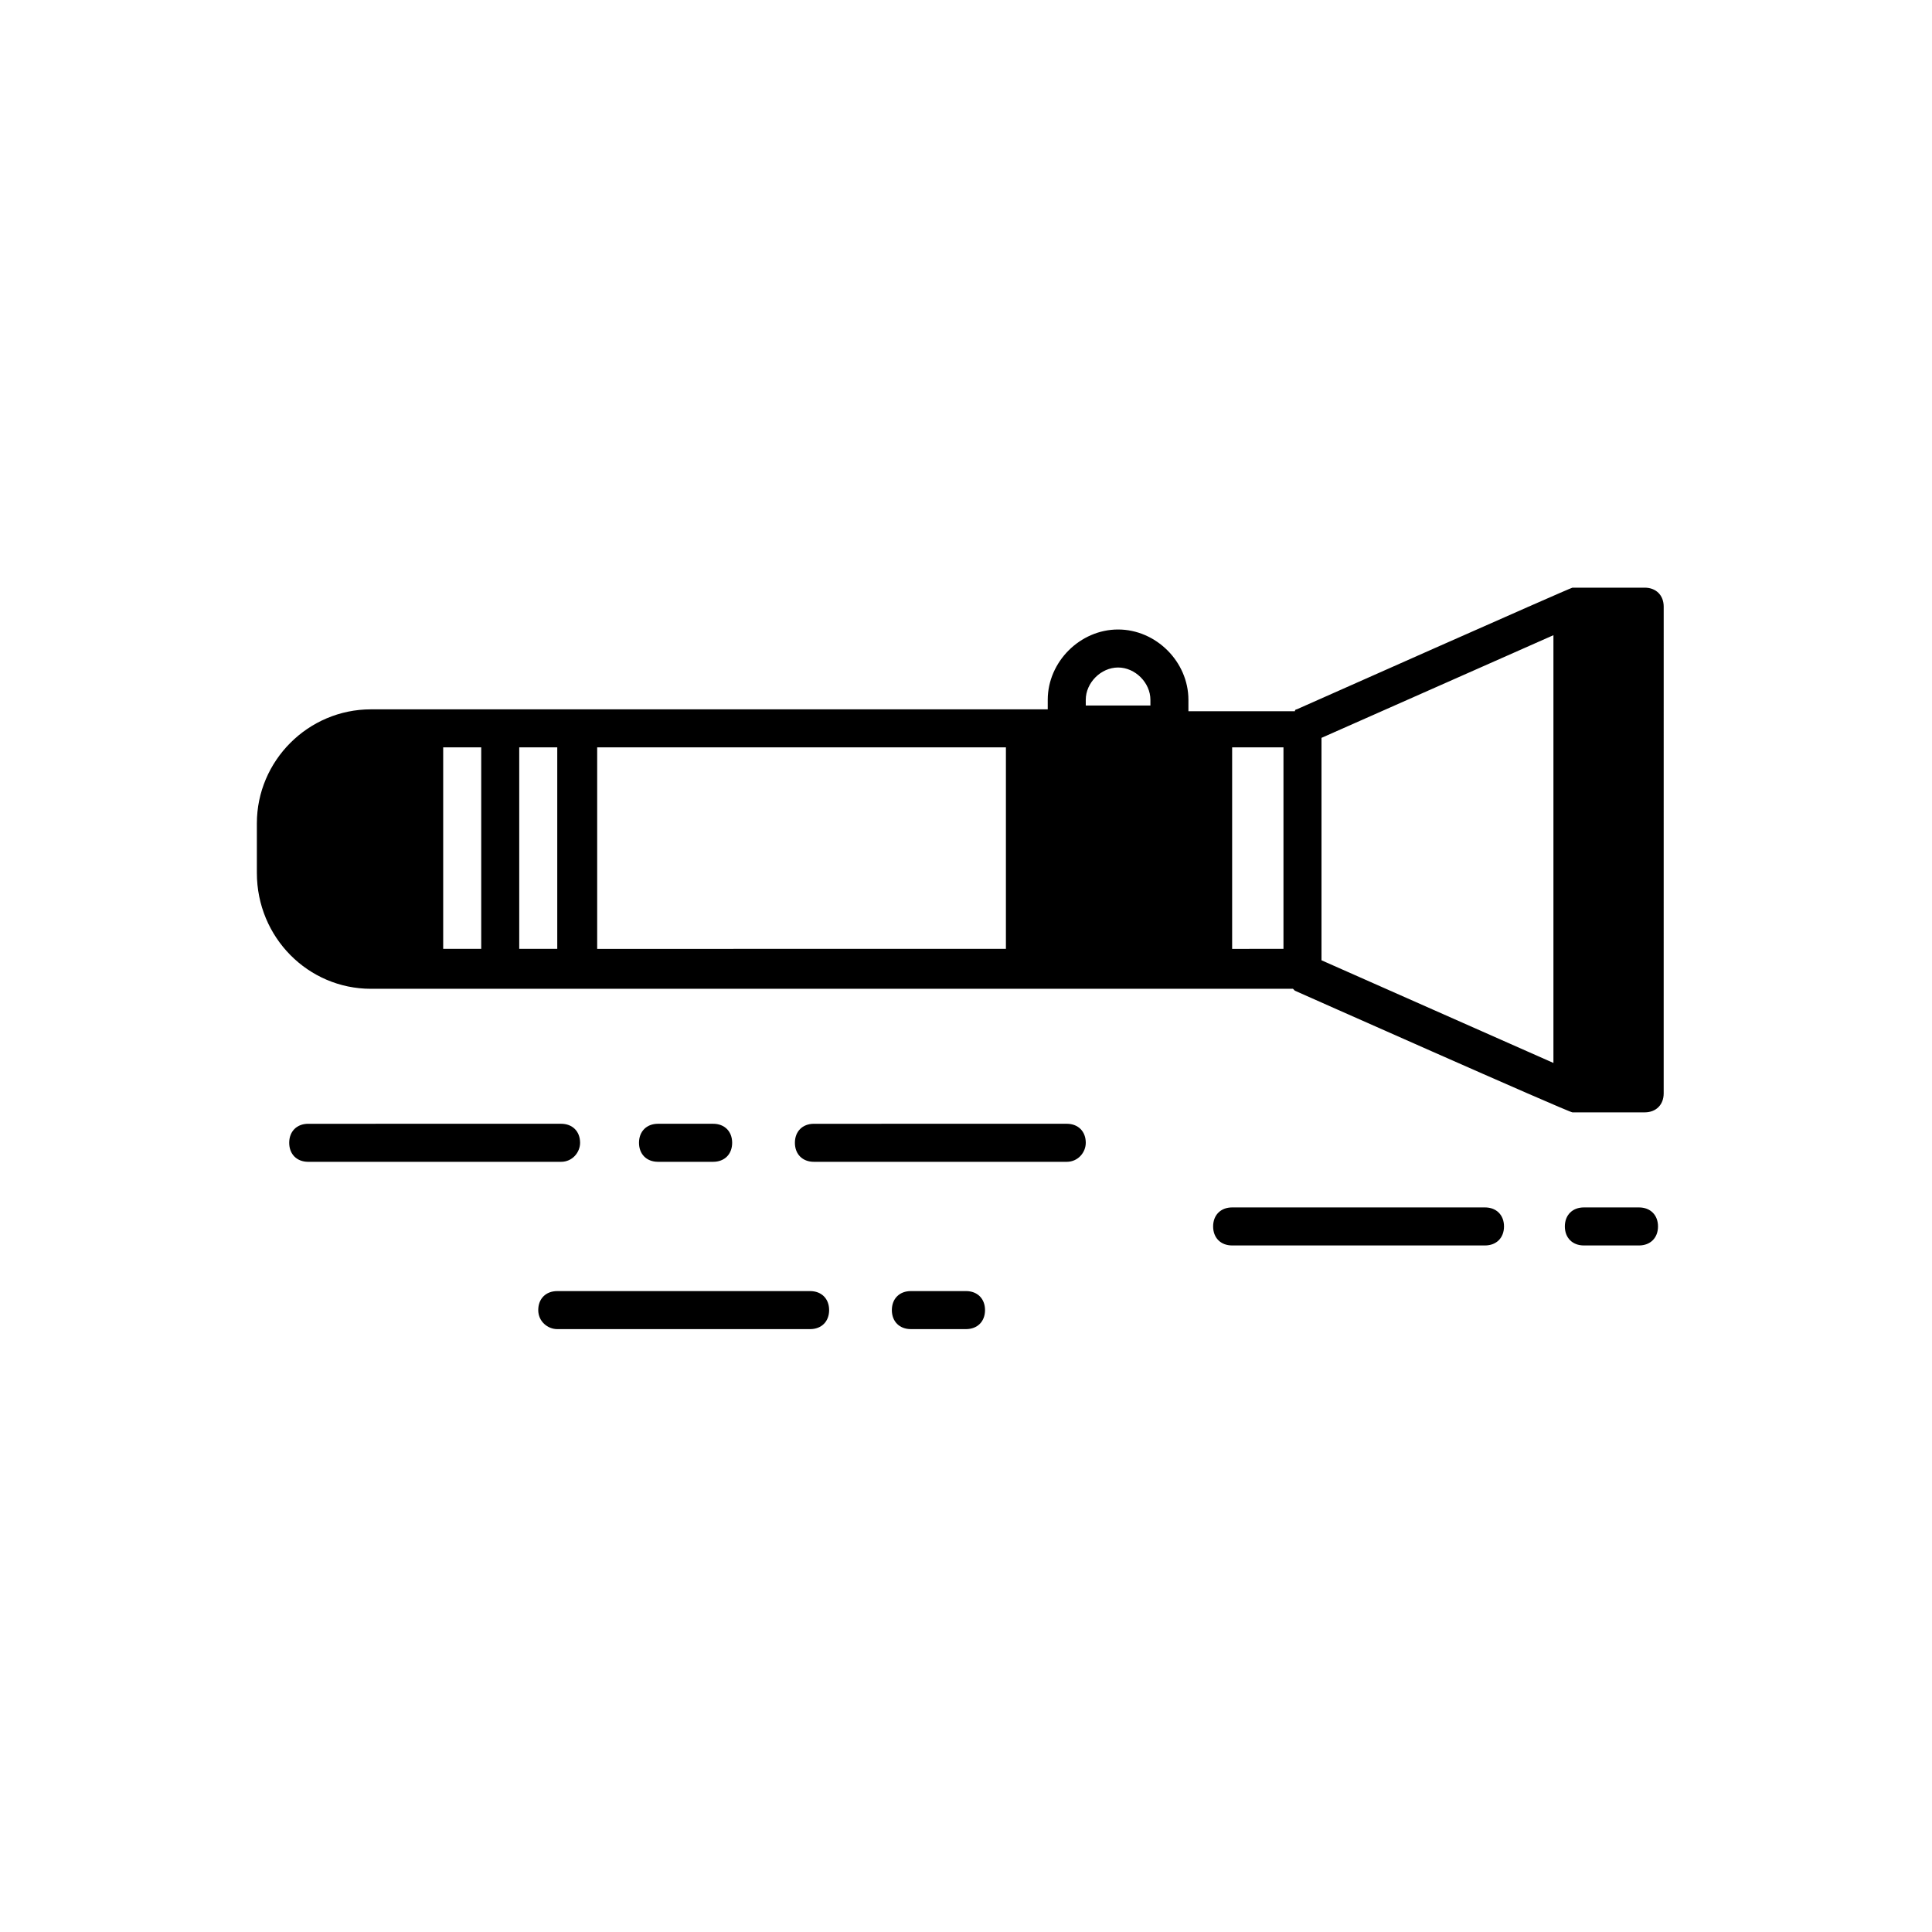<?xml version="1.0" encoding="UTF-8"?>
<!-- The Best Svg Icon site in the world: iconSvg.co, Visit us! https://iconsvg.co -->
<svg fill="#000000" width="800px" height="800px" version="1.1" viewBox="144 144 512 512" xmlns="http://www.w3.org/2000/svg">
 <g>
  <path d="m242.3 406.04h244.35l0.504 0.504s72.547 32.242 73.555 32.242h19.145c3.023 0 5.039-2.016 5.039-5.039l0.004-128.97c0-3.023-2.016-5.039-5.039-5.039h-19.145c-0.504 0-73.051 32.242-73.051 32.242s-0.504 0-0.504 0.504h-28.215v-3.019c0-10.078-8.566-18.641-18.641-18.641-10.078 0-18.641 8.566-18.641 18.641v2.519h-179.36c-16.625 0-30.23 13.602-30.23 30.23v13.098c0.004 17.129 13.605 30.73 30.23 30.73zm251.91-66.5 61.465-27.207v113.36l-61.465-27.207zm-23.68 2.516h13.602v53.402l-13.602 0.004zm-38.793-12.594c0-4.535 4.031-8.566 8.566-8.566 4.535 0 8.566 4.031 8.566 8.566v1.512h-17.129zm-129.48 12.594h108.32v53.402l-108.32 0.004zm-20.656 0h10.078v53.402h-10.078zm-20.152 0h10.078v53.402h-10.078z"/>
  <path d="m470.53 463.98c-3.023 0-5.039 2.016-5.039 5.039 0 3.023 2.016 5.039 5.039 5.039h67.008c3.023 0 5.039-2.016 5.039-5.039 0-3.023-2.016-5.039-5.039-5.039z"/>
  <path d="m578.35 463.98h-14.609c-3.023 0-5.039 2.016-5.039 5.039 0 3.023 2.016 5.039 5.039 5.039h14.609c3.023 0 5.039-2.016 5.039-5.039 0-3.023-2.016-5.039-5.039-5.039z"/>
  <path d="m431.74 446.85c0-3.023-2.016-5.039-5.039-5.039l-67.004 0.004c-3.023 0-5.039 2.016-5.039 5.039 0 3.023 2.016 5.039 5.039 5.039h67.008c3.019-0.004 5.035-2.523 5.035-5.043z"/>
  <path d="m297.73 446.85c0-3.023-2.016-5.039-5.039-5.039l-67.008 0.004c-3.023 0-5.039 2.016-5.039 5.039 0 3.023 2.016 5.039 5.039 5.039h67.008c3.023-0.004 5.039-2.523 5.039-5.043z"/>
  <path d="m332.99 451.89c3.023 0 5.039-2.016 5.039-5.039 0-3.023-2.016-5.039-5.039-5.039h-14.609c-3.023 0-5.039 2.016-5.039 5.039 0 3.023 2.016 5.039 5.039 5.039z"/>
  <path d="m291.68 496.23h67.008c3.023 0 5.039-2.016 5.039-5.039s-2.016-5.039-5.039-5.039h-67.008c-3.023 0-5.039 2.016-5.039 5.039s2.519 5.039 5.039 5.039z"/>
  <path d="m385.39 486.15c-3.023 0-5.039 2.016-5.039 5.039s2.016 5.039 5.039 5.039h14.613c3.023 0 5.039-2.016 5.039-5.039s-2.016-5.039-5.039-5.039z"/>
 </g>
</svg>